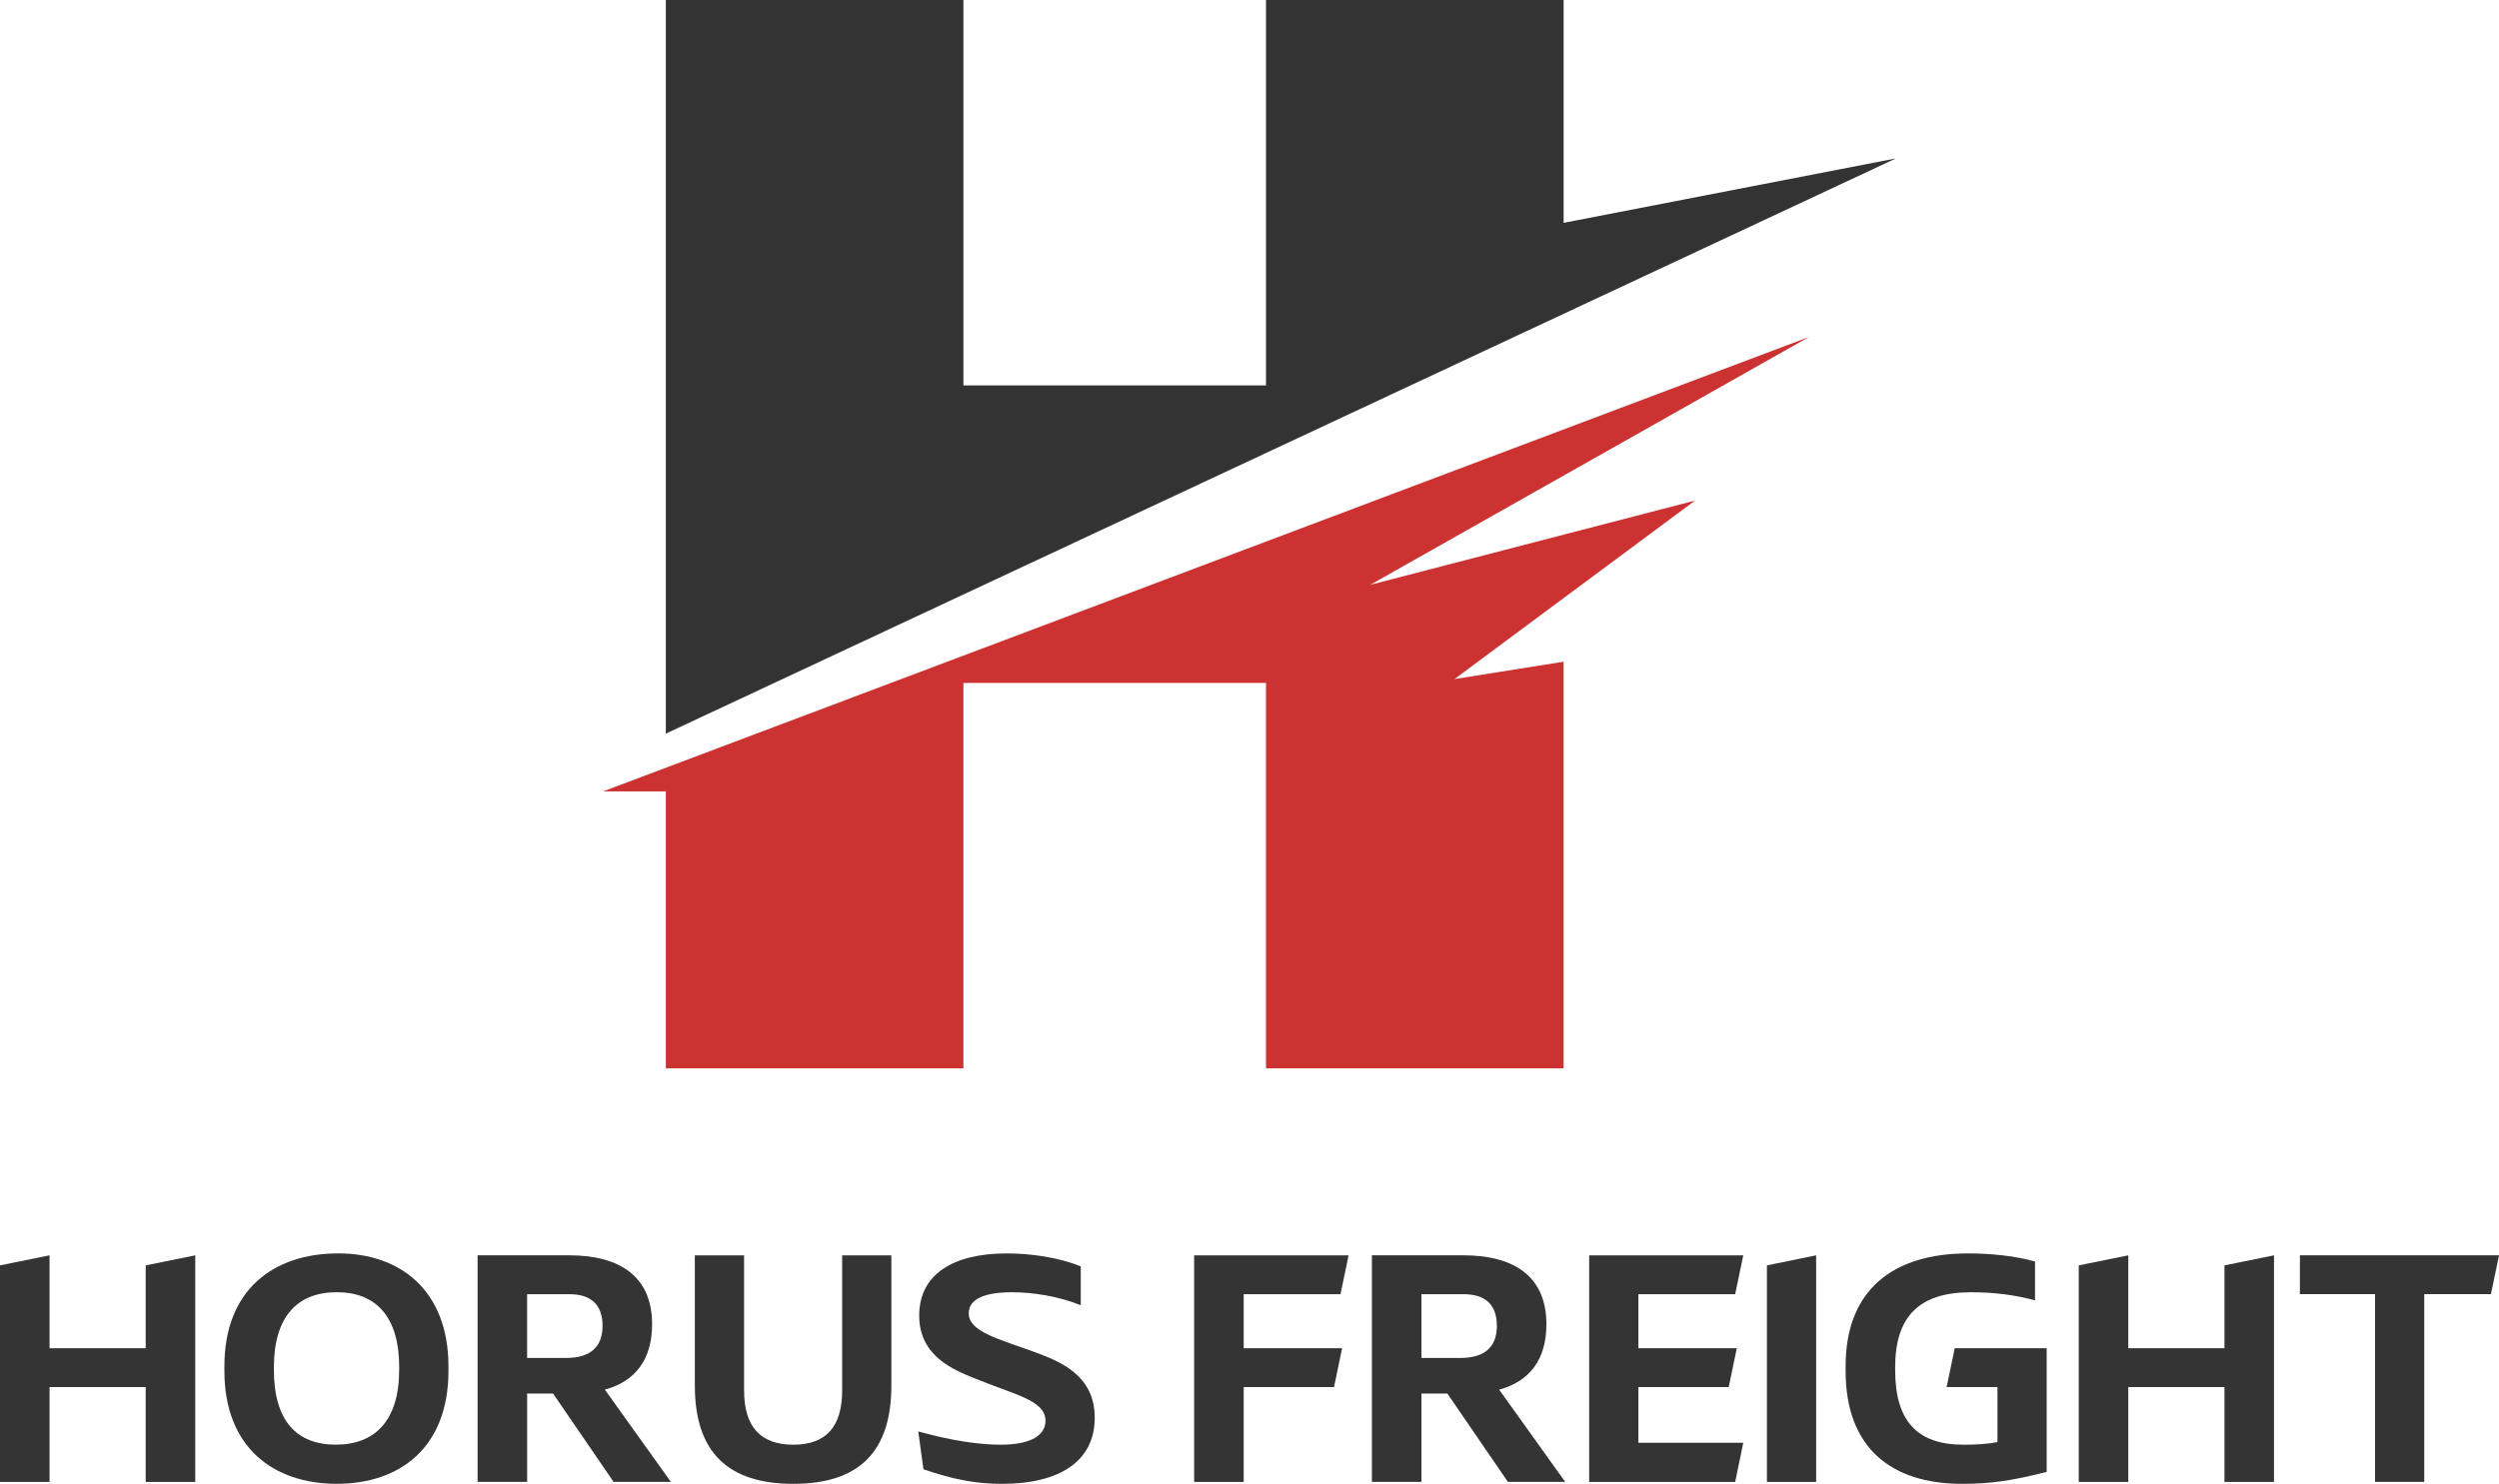 <?xml version="1.0" encoding="UTF-8"?><svg id="Layer_1" xmlns="http://www.w3.org/2000/svg" viewBox="0 0 740.92 440.06"><defs><style>.cls-1{fill:#343434;}.cls-1,.cls-2,.cls-3{stroke-width:0px;}.cls-2{fill:#333;}.cls-3{fill:#cc3232;}</style></defs><polygon class="cls-2" points="562.12 46.98 463.59 93.07 197.41 217.57 197.41 0 285.64 0 285.64 114.3 375.35 114.3 375.35 0 463.59 0 463.59 66.09 562.12 46.98"/><polygon class="cls-3" points="502.56 148.45 431.23 201.39 463.59 196.24 463.59 316.83 375.35 316.83 375.35 202.54 285.64 202.54 285.64 316.83 197.41 316.83 197.41 234.7 178.81 234.7 536.38 99.92 406.23 173.45 502.56 148.45"/><path class="cls-1" d="M14.69,372.29v27.55h28.51v-24.57l14.69-2.98v67.2h-14.69v-28.13H14.69v28.13H0v-64.22l14.69-2.98Z"/><path class="cls-1" d="M132.96,405.21v1.34c0,22.75-14.4,33.5-33.12,33.5s-33.31-10.75-33.31-33.5v-1.34c0-22.75,14.59-33.5,33.79-33.5,18.05,0,32.64,10.75,32.64,33.5ZM118.36,406.27v-.77c0-14.97-6.82-22.27-18.53-22.27s-18.62,7.3-18.62,22.27v.77c0,15.07,6.72,22.17,18.33,22.17s18.81-7.1,18.81-22.17Z"/><path class="cls-1" d="M179.33,412.12l19.58,27.36h-16.99l-17.95-26.21h-7.68v26.21h-14.69v-67.2h27.07c15.55,0,24.67,6.62,24.67,20.45,0,10.56-5.09,16.99-14.02,19.39ZM167.9,402.72c6.91,0,10.75-3.07,10.75-9.5s-3.55-9.41-9.89-9.41h-12.48v18.91h11.61Z"/><path class="cls-1" d="M206.02,372.29h14.59v40.03c0,10.85,4.9,16.13,14.59,16.13s14.49-5.28,14.49-16.13v-40.03h14.59v38.59c0,19.58-9.5,29.18-29.09,29.18s-29.18-9.6-29.18-29.18v-38.59Z"/><path class="cls-1" d="M306.81,400.99c7.39,2.78,17.76,6.72,17.76,19.49s-10.27,19.58-27.55,19.58c-7.78,0-14.5-1.34-23.23-4.32l-1.54-11.23c9.89,2.78,18.24,3.94,24.38,3.94,9.7,0,13.34-3.17,13.34-7.1,0-6.05-9.02-7.68-21.02-12.58-6.05-2.5-16.42-6.43-16.42-18.62s9.98-18.43,26.01-18.43c6.91,0,15.26,1.15,21.89,3.84v11.52c-6.72-2.69-14.21-3.84-20.35-3.84-9.7,0-12.86,2.78-12.86,6.24,0,5.57,9.22,7.68,19.58,11.52Z"/><path class="cls-1" d="M354.05,372.29h45.79l-2.4,11.52h-28.7v16.03h29.18l-2.4,11.52h-26.78v28.13h-14.69v-67.2Z"/><path class="cls-1" d="M444.48,412.12l19.58,27.36h-16.99l-17.95-26.21h-7.68v26.21h-14.69v-67.2h27.07c15.55,0,24.67,6.62,24.67,20.45,0,10.56-5.09,16.99-14.01,19.39ZM433.05,402.72c6.91,0,10.75-3.07,10.75-9.5s-3.55-9.41-9.89-9.41h-12.48v18.91h11.62Z"/><path class="cls-1" d="M471.17,372.29h45.69l-2.4,11.52h-28.7v16.03h29.18l-2.4,11.52h-26.78v16.51h31.1l-2.4,11.62h-43.29v-67.2Z"/><path class="cls-1" d="M538.46,372.29v67.2h-14.59v-64.22l14.59-2.98Z"/><path class="cls-1" d="M581.76,440.06c-21.12,0-34.56-10.75-34.56-33.5v-1.34c0-22.75,14.11-33.5,36.29-33.5,6.82,0,14.21.77,19.87,2.4v11.52c-6.05-1.63-12.1-2.4-19.01-2.4-15.46,0-22.46,7.3-22.46,22.27v.77c0,15.07,6.43,22.17,20.25,22.17,3.74,0,7.1-.19,10.08-.77v-16.32h-15.07l2.4-11.52h27.26v36.67c-9.79,2.5-16.32,3.55-25.05,3.55Z"/><path class="cls-1" d="M631.01,372.29v27.55h28.51v-24.57l14.69-2.98v67.2h-14.69v-28.13h-28.51v28.13h-14.69v-64.22l14.69-2.98Z"/><path class="cls-1" d="M704.16,383.8h-22.27v-11.52h59.04l-2.4,11.52h-19.77v55.68h-14.59v-55.68Z"/></svg>